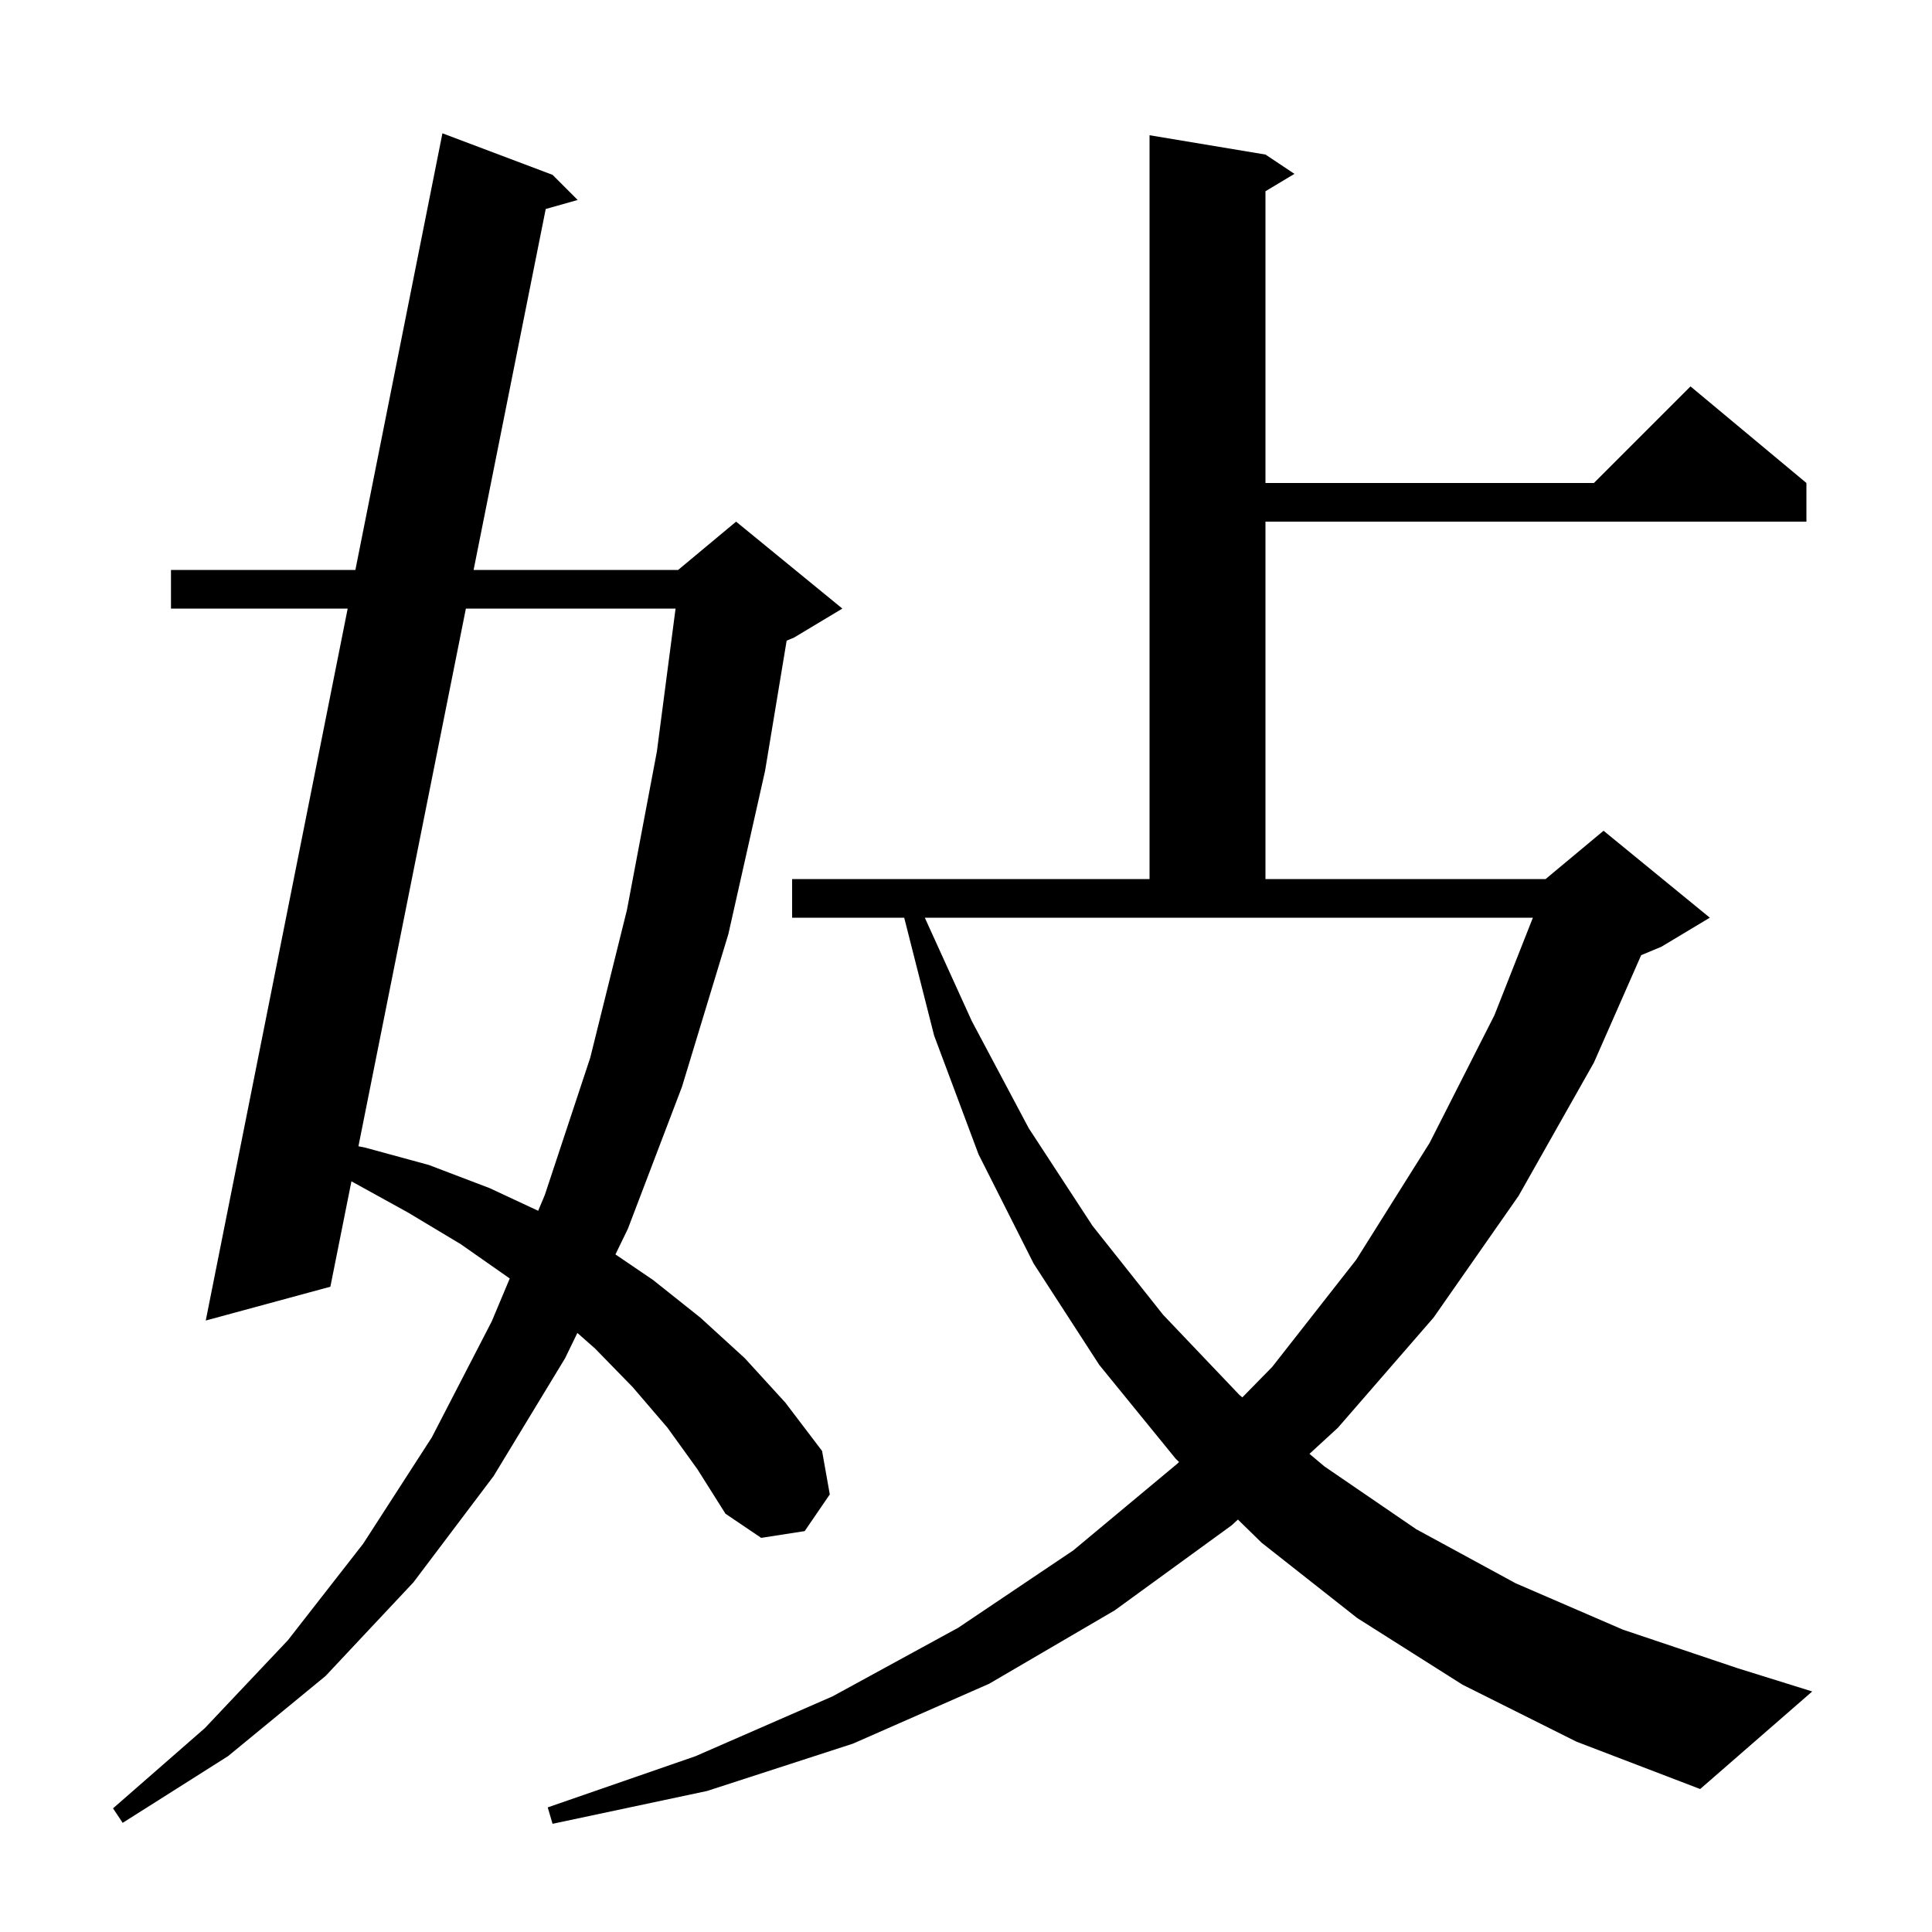 <svg xmlns="http://www.w3.org/2000/svg" xmlns:xlink="http://www.w3.org/1999/xlink" version="1.1" baseProfile="full" viewBox="0 0 200 200" width="200" height="200"><g fill="currentColor"><path d="M 69.1 147.8 L 65.5 143.6 L 61.6 139.6 L 59.768 137.986 L 58.5 140.6 L 51.1 152.8 L 42.8 163.8 L 33.7 173.5 L 23.6 181.8 L 12.7 188.7 L 11.7 187.2 L 21.2 178.9 L 29.8 169.8 L 37.6 159.8 L 44.7 148.8 L 50.9 136.8 L 52.768 132.352 L 52.7 132.3 L 47.7 128.8 L 42.2 125.5 L 36.4 122.3 L 36.38 122.29 L 34.2 133.2 L 21.3 136.7 L 35.992 63.0 L 17.7 63.0 L 17.7 59.0 L 36.789 59.0 L 45.8 13.8 L 57.2 18.1 L 59.8 20.7 L 56.493 21.636 L 49.027 59.0 L 70.2 59.0 L 76.2 54.0 L 87.2 63.0 L 82.2 66.0 L 81.434 66.319 L 79.2 79.8 L 75.4 96.7 L 70.6 112.5 L 65.0 127.2 L 63.711 129.858 L 67.6 132.5 L 72.5 136.4 L 77.1 140.6 L 81.3 145.2 L 85.1 150.2 L 85.9 154.7 L 83.3 158.5 L 78.8 159.2 L 75.1 156.7 L 72.2 152.1 Z M 151.4 174.4 L 140.5 167.5 L 130.6 159.7 L 128.149 157.304 L 127.5 157.9 L 115.4 166.7 L 102.4 174.3 L 88.3 180.5 L 73.2 185.4 L 57.2 188.8 L 56.7 187.1 L 72.0 181.8 L 86.2 175.6 L 99.2 168.5 L 111.1 160.5 L 121.9 151.5 L 122.052 151.344 L 121.7 151.0 L 113.8 141.3 L 107.0 130.8 L 101.3 119.5 L 96.7 107.2 L 93.603 95.0 L 82.0 95.0 L 82.0 91.0 L 119.0 91.0 L 119.0 14.0 L 131.0 16.0 L 134.0 18.0 L 131.0 19.8 L 131.0 50.0 L 165.0 50.0 L 175.0 40.0 L 187.0 50.0 L 187.0 54.0 L 131.0 54.0 L 131.0 91.0 L 160.0 91.0 L 166.0 86.0 L 177.0 95.0 L 172.0 98.0 L 169.894 98.878 L 165.0 110.0 L 157.2 123.8 L 148.4 136.4 L 138.5 147.8 L 135.557 150.502 L 137.1 151.8 L 146.6 158.3 L 156.9 163.9 L 168.0 168.7 L 179.9 172.7 L 187.6 175.1 L 176.0 185.2 L 163.2 180.3 Z M 100.6 105.7 L 106.5 116.8 L 113.1 126.9 L 120.4 136.1 L 128.3 144.4 L 128.606 144.657 L 131.7 141.5 L 140.4 130.4 L 148.0 118.3 L 154.7 105.1 L 158.683 95.0 L 95.736 95.0 Z M 48.228 63.0 L 37.105 118.661 L 37.8 118.8 L 44.4 120.6 L 50.7 123.0 L 55.712 125.339 L 56.4 123.7 L 61.1 109.5 L 64.9 94.2 L 68.0 77.8 L 69.934 63.0 Z "/></g></svg>